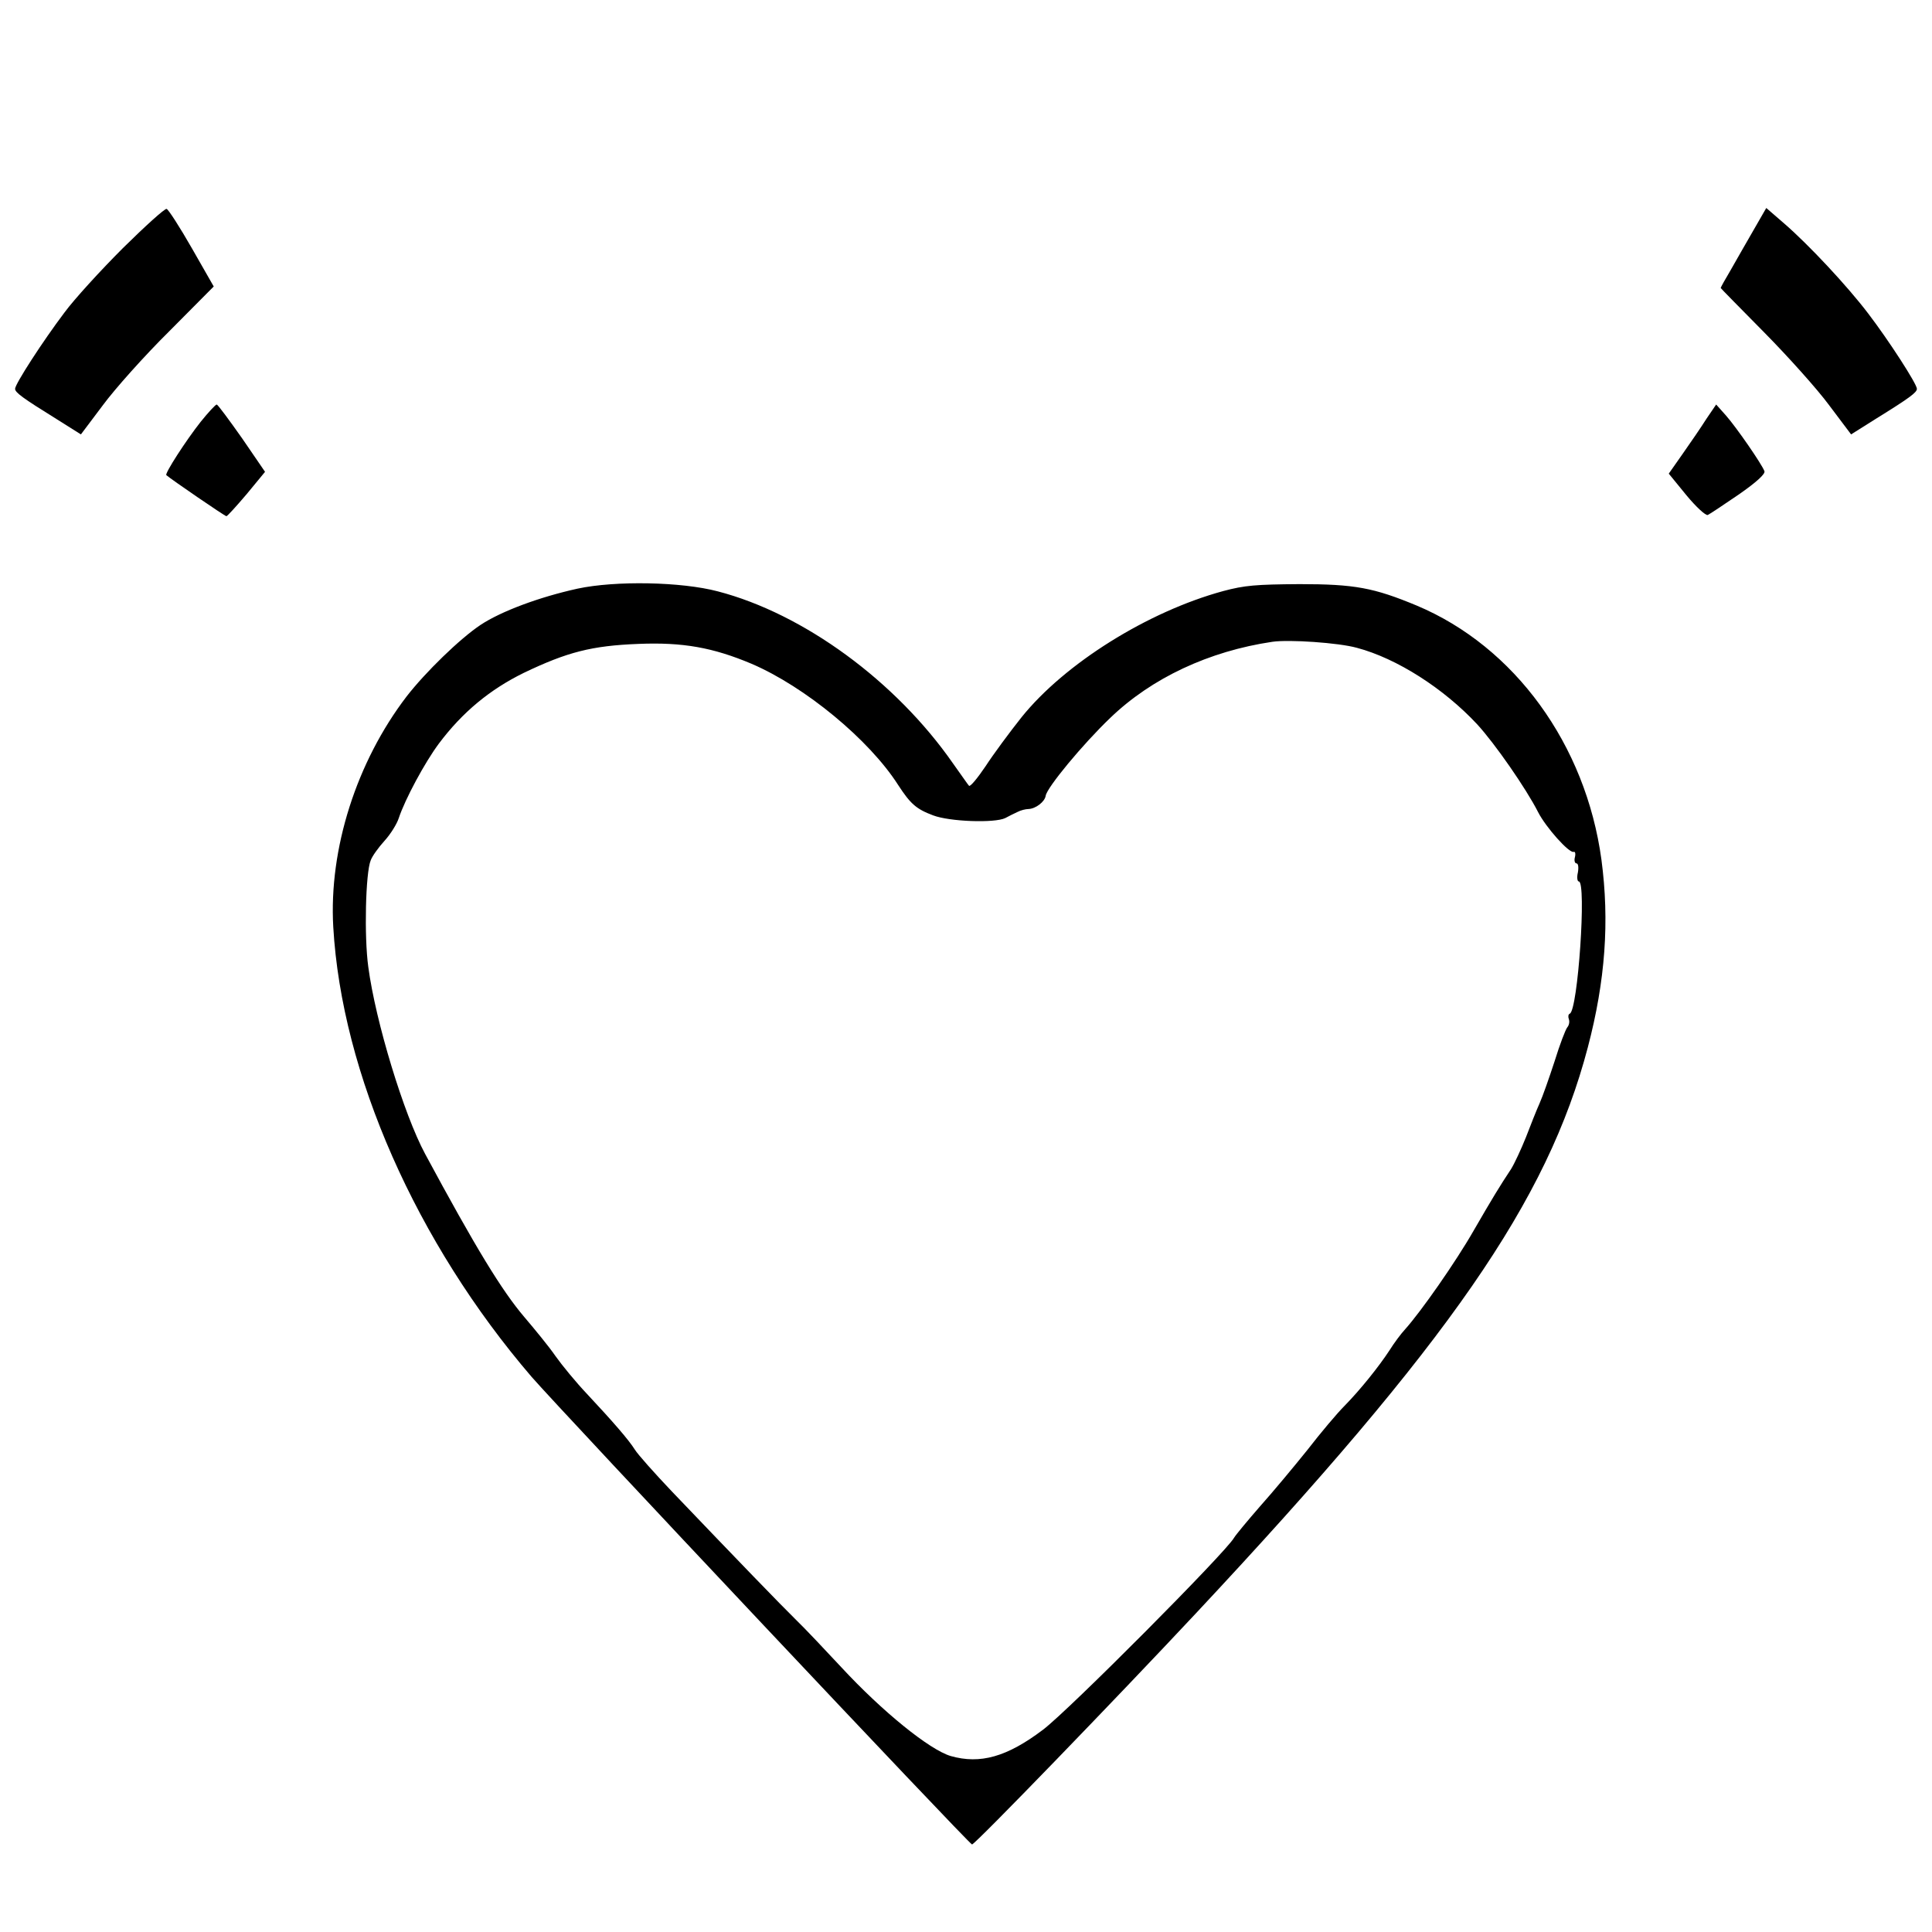 <?xml version="1.0" standalone="no"?>
<!DOCTYPE svg PUBLIC "-//W3C//DTD SVG 20010904//EN"
 "http://www.w3.org/TR/2001/REC-SVG-20010904/DTD/svg10.dtd">
<svg version="1.0" xmlns="http://www.w3.org/2000/svg"
 width="640pt" height="640pt" viewBox="0 0 640 640"
 preserveAspectRatio="xMidYMid meet">
<g transform="translate(0,640) scale(0.1,-0.1)"
fill="#000000" stroke="none">
<path d="M407 5578 c-73 -73 -161 -169 -194 -214 -71 -94 -163 -236 -163 -252
0 -12 24 -30 137 -100 l81 -51 73 97 c39 53 138 164 220 245 l147 148 -72 126
c-40 70 -78 129 -84 131 -6 2 -71 -57 -145 -130z"/>
<path d="M5809 5638 c-23 -40 -57 -99 -75 -131 -19 -32 -34 -59 -34 -61 0 -1
65 -67 144 -147 78 -79 176 -188 215 -241 l73 -97 81 51 c113 70 137 88 137
100 0 16 -93 160 -161 249 -69 91 -197 228 -279 299 l-59 51 -42 -73z"/>
<path d="M665 5003 c-49 -62 -120 -172 -114 -177 16 -14 194 -136 199 -136 3
0 33 33 67 73 l61 74 -76 111 c-43 61 -80 111 -84 112 -4 0 -28 -26 -53 -57z"/>
<path d="M5653 5013 c-17 -27 -52 -78 -78 -115 l-47 -67 58 -71 c33 -40 64
-68 71 -66 7 3 53 34 103 68 59 41 88 68 85 77 -9 24 -92 144 -127 184 l-33
37 -32 -47z"/>
<path d="M1913 4450 c-127 -28 -253 -75 -321 -120 -69 -46 -183 -157 -245
-237 -166 -217 -258 -505 -243 -764 28 -485 275 -1045 657 -1490 100 -115
1450 -1549 1459 -1549 10 0 482 488 741 765 841 899 1165 1366 1299 1876 58
221 72 417 45 621 -52 382 -288 706 -612 842 -142 59 -205 71 -388 71 -145 -1
-182 -4 -253 -23 -250 -68 -525 -240 -668 -418 -39 -49 -93 -122 -119 -162
-27 -40 -51 -69 -55 -65 -4 4 -27 38 -53 74 -190 273 -495 496 -779 570 -121
32 -339 36 -465 9z m2582 -196 c132 -35 287 -134 398 -253 59 -64 163 -214
202 -291 26 -51 103 -137 118 -132 5 2 7 -6 4 -18 -3 -11 0 -20 5 -20 6 0 8
-12 5 -30 -4 -16 -2 -30 3 -30 26 0 -3 -428 -30 -438 -5 -2 -6 -10 -3 -18 3
-8 1 -20 -5 -27 -6 -7 -25 -57 -42 -112 -18 -55 -40 -118 -50 -140 -10 -22
-30 -73 -45 -112 -16 -40 -38 -87 -49 -105 -39 -59 -61 -95 -124 -204 -60
-105 -175 -269 -227 -327 -14 -15 -37 -46 -52 -70 -36 -55 -97 -131 -150 -185
-23 -23 -78 -88 -122 -145 -45 -56 -115 -140 -157 -187 -41 -47 -80 -94 -86
-104 -26 -47 -548 -572 -633 -636 -119 -90 -208 -115 -306 -87 -70 21 -226
147 -362 294 -54 58 -121 129 -150 157 -51 50 -194 198 -410 424 -59 62 -115
125 -124 140 -20 32 -72 92 -159 185 -36 38 -82 94 -104 125 -22 32 -69 89
-103 129 -75 88 -162 231 -329 541 -70 130 -164 438 -188 619 -14 101 -9 312
8 353 5 14 26 43 46 65 20 22 41 56 47 75 21 63 86 184 133 247 78 104 169
179 281 234 144 69 225 90 380 96 147 6 247 -12 375 -66 177 -76 389 -251 485
-401 41 -63 60 -80 116 -101 55 -21 204 -26 239 -9 11 6 29 15 40 20 11 6 28
10 37 10 24 1 54 24 57 44 4 27 122 170 214 258 137 132 327 221 537 252 55 8
219 -3 280 -20z"/>
</g>
</svg>
